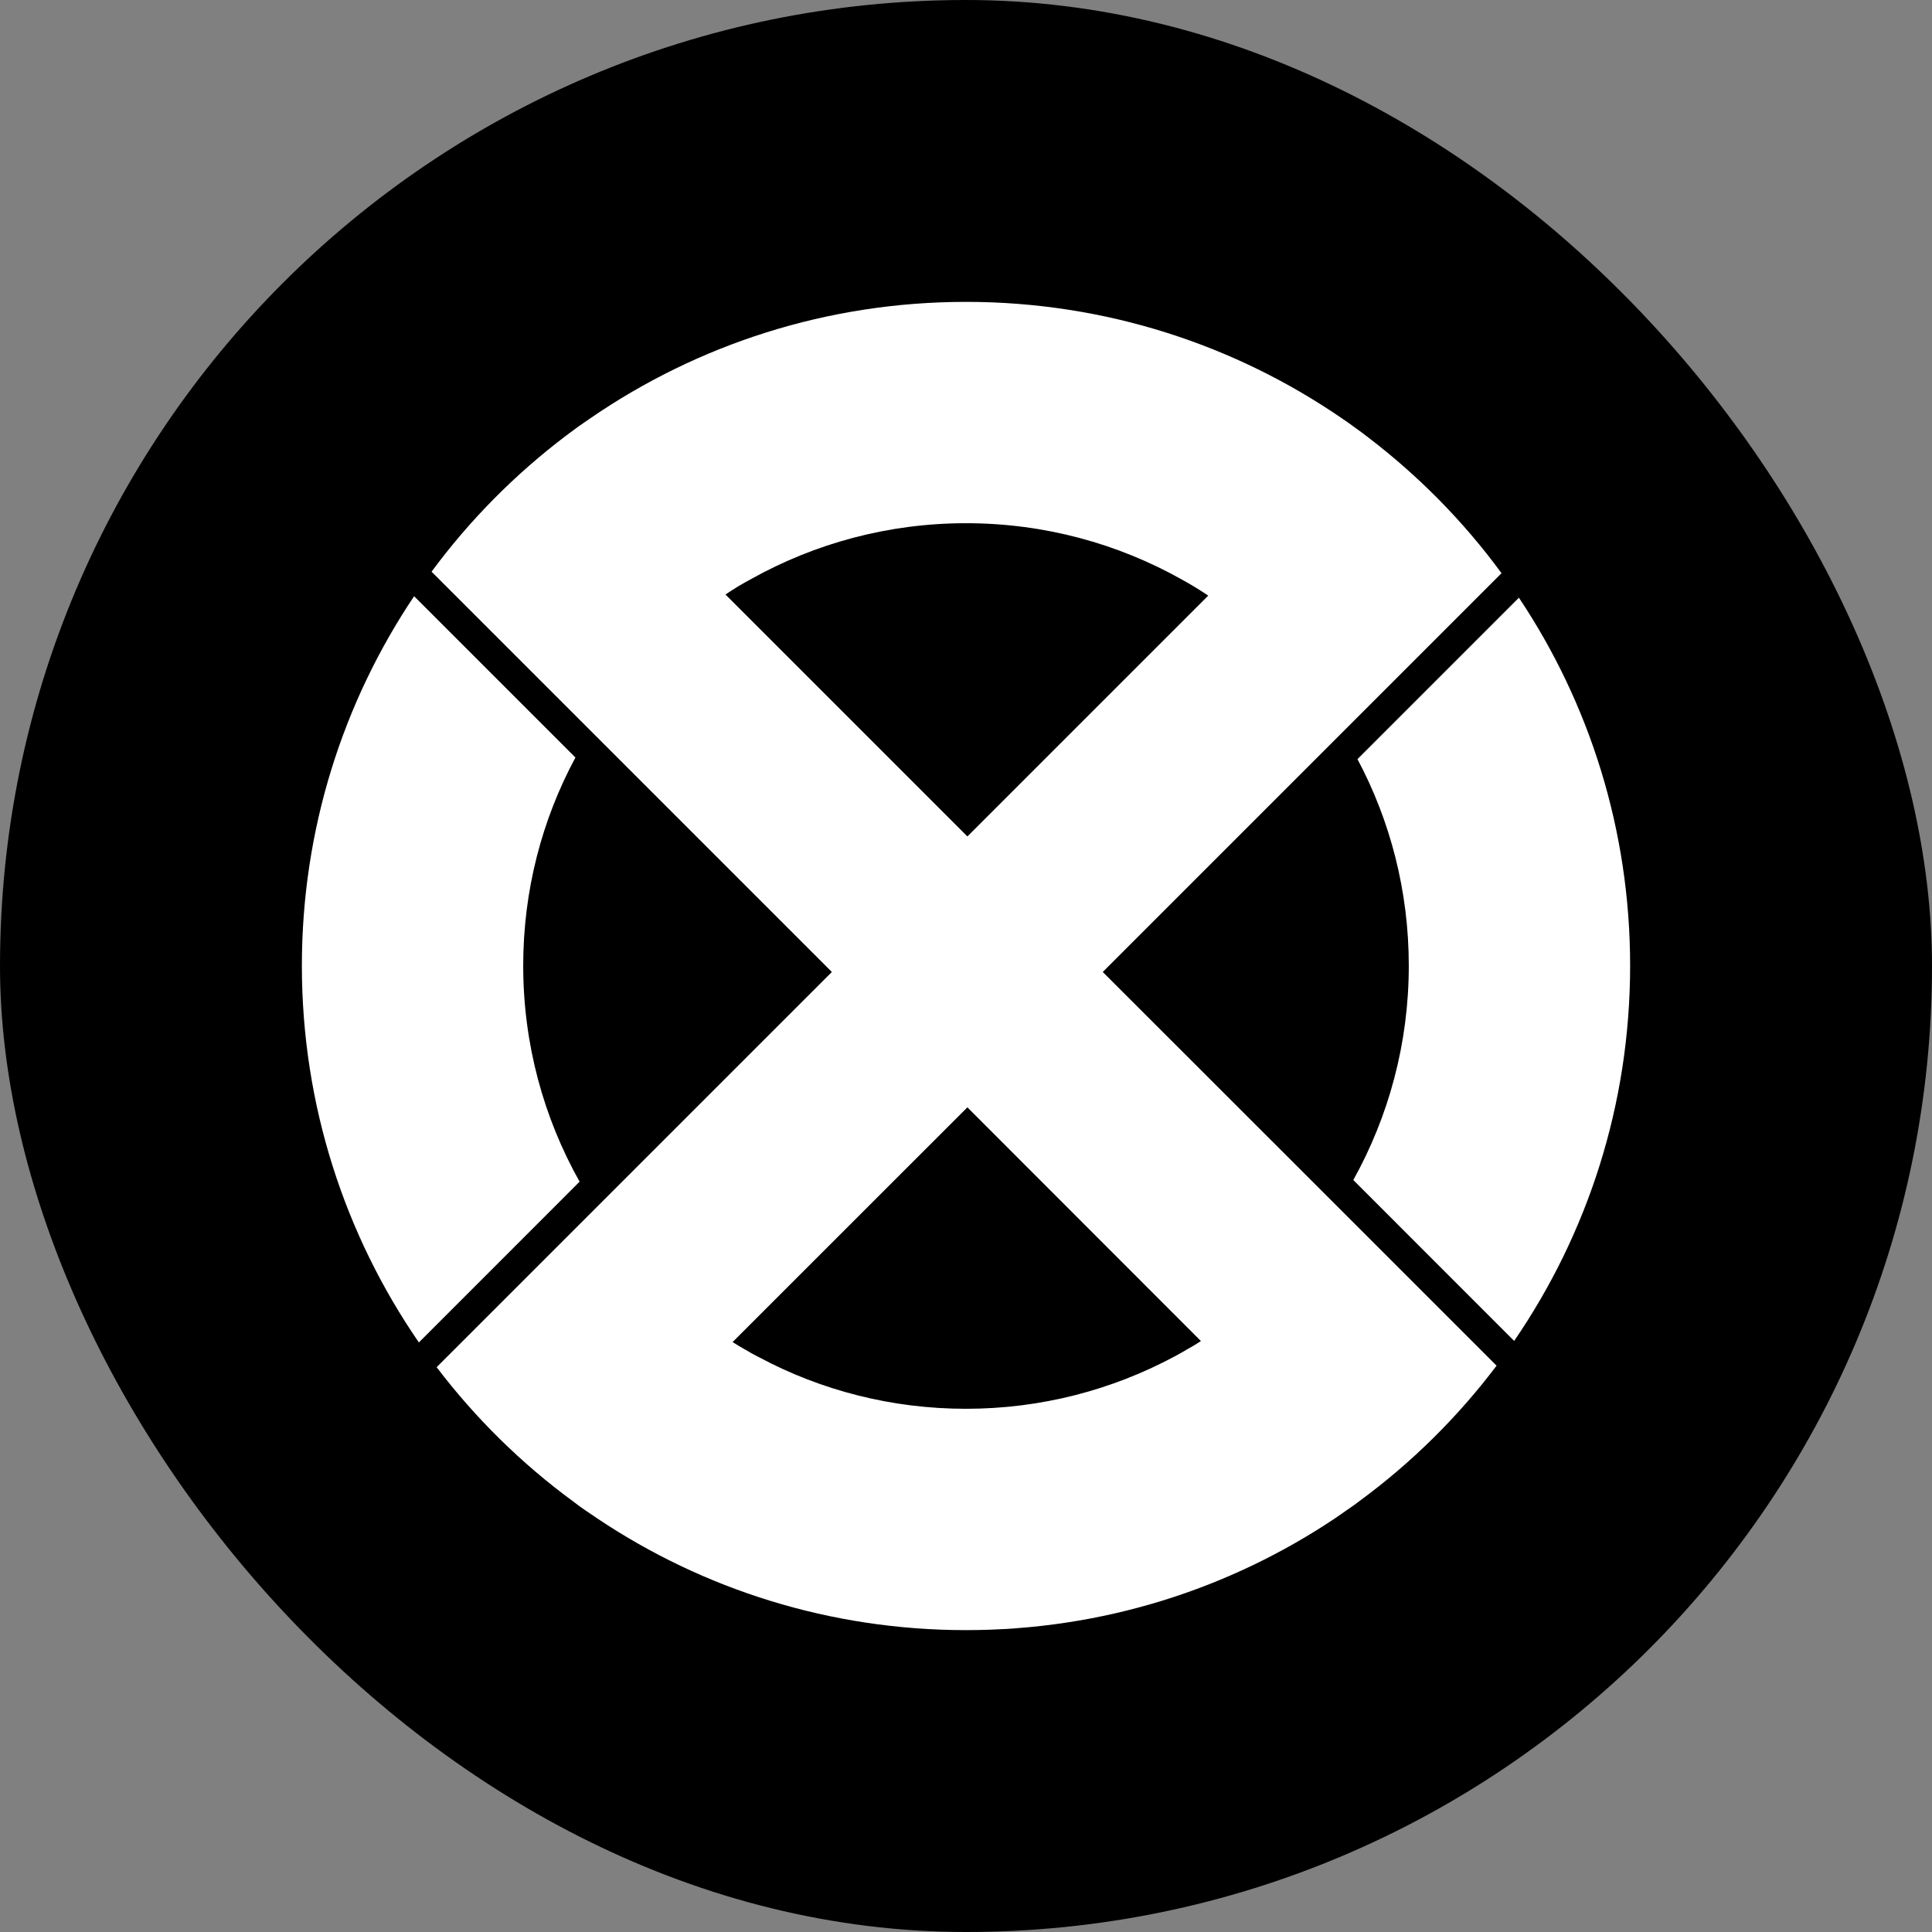 <svg width="32" height="32" viewBox="0 0 32 32" fill="none" xmlns="http://www.w3.org/2000/svg">
<rect x="0" y="0" width="32" height="32" fill="#808080" stroke="none"/>
<rect width="32" height="32" rx="16" fill="black"/>
<path d="M8.666 15.995C8.666 14.75 8.977 13.575 9.531 12.547L6.859 9.875C5.685 11.625 5 13.731 5 15.995C5 18.312 5.717 20.462 6.938 22.235L9.6 19.572C9.005 18.514 8.666 17.293 8.666 15.995ZM25.158 9.9L22.484 12.574C23.028 13.595 23.334 14.762 23.334 15.995C23.334 17.283 23 18.492 22.415 19.545L25.079 22.21C26.291 20.442 27 18.302 27 15.995C27 13.741 26.323 11.645 25.158 9.9Z" fill="white"/>
<path d="M18.265 16.099L24.87 9.494C24.242 8.636 23.49 7.875 22.645 7.232C22.578 7.18 22.511 7.131 22.445 7.084C22.378 7.034 22.309 6.985 22.239 6.938C20.467 5.717 18.317 5 16 5C13.694 5 11.556 5.709 9.788 6.921C9.719 6.968 9.65 7.015 9.581 7.064C9.514 7.113 9.447 7.163 9.381 7.212C8.533 7.853 7.779 8.614 7.148 9.469L9.788 12.109L13.778 16.099L9.865 20.012L7.232 22.645C7.875 23.49 8.637 24.241 9.494 24.869C9.561 24.921 9.628 24.971 9.697 25.017C9.766 25.064 9.835 25.111 9.905 25.158C11.65 26.323 13.746 27 16 27C18.267 27 20.373 26.315 22.123 25.141C22.192 25.094 22.259 25.047 22.328 24.998C22.395 24.953 22.464 24.904 22.531 24.852C23.386 24.222 24.148 23.468 24.788 22.62L22.153 19.985L18.265 16.099ZM12.016 9.847C12.085 9.8 12.156 9.756 12.228 9.711C12.302 9.667 12.377 9.625 12.451 9.585C13.504 9 14.713 8.666 16 8.666C17.298 8.666 18.519 9.005 19.577 9.6C19.651 9.642 19.728 9.684 19.8 9.729C19.871 9.773 19.943 9.818 20.012 9.865L16.023 13.854L12.016 9.847ZM19.674 22.343C19.599 22.387 19.528 22.429 19.451 22.469C18.423 23.02 17.246 23.334 16 23.334C14.767 23.334 13.6 23.028 12.579 22.484C12.503 22.447 12.428 22.405 12.354 22.36C12.28 22.318 12.206 22.276 12.134 22.229L16.023 18.341L19.891 22.212C19.82 22.259 19.748 22.303 19.674 22.343Z" fill="white"/>
</svg>
